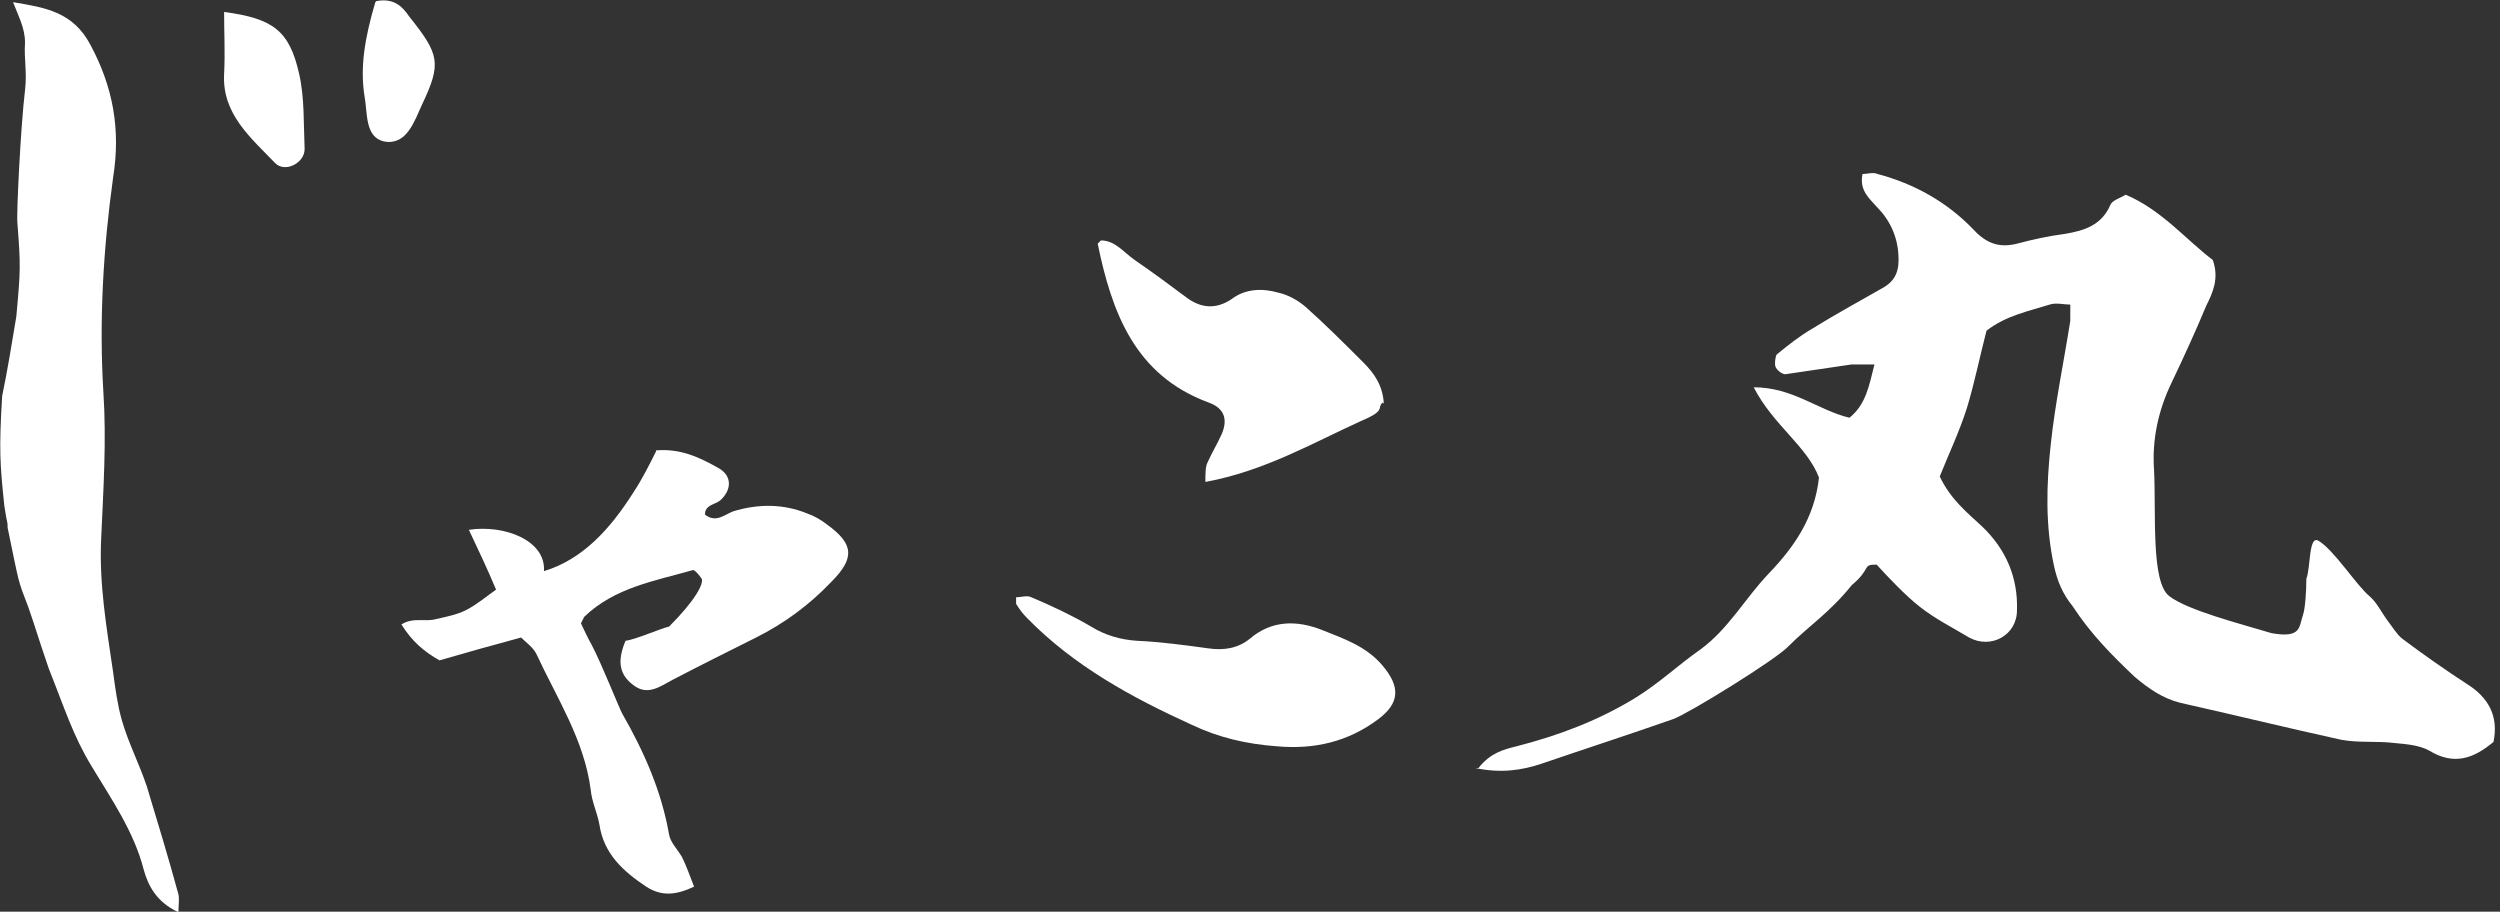 <?xml version="1.0" encoding="UTF-8"?>
<svg id="_レイヤー_1" xmlns="http://www.w3.org/2000/svg" version="1.1" viewBox="0 0 229.8 83.8">
  <rect x="0" y="0" width="229.8" height="83.8" fill="#333333" stroke="none"/>
  <!-- Generator: Adobe Illustrator 30.0.0, SVG Export Plug-In . SVG Version: 2.1.1 Build 123)  -->
  <defs>
    <style>
      .st0 {
        fill: #fff;
      }
    </style>
  </defs>
  <path class="st0" d="M135.9,70.6c1.1-1.4,2.3-1.7,3.5-2,3.9-1,7.6-2.4,11-4.5,2.1-1.3,3.9-3,5.9-4.4,2.6-1.9,4.1-4.7,6.3-7,2.3-2.4,4.2-5.1,4.6-8.8-1.1-2.9-4.2-4.8-6-8.3,3.6,0,5.9,2.1,8.8,2.8,1.5-1.2,1.8-2.9,2.3-4.9-.9,0-1.5,0-2.1,0-2,.3-4.1.6-6.1.9-.3,0-.8-.4-.9-.7-.1-.3,0-.9.1-1.1,1.1-.9,2.1-1.7,3.3-2.4,2.1-1.3,4.3-2.5,6.4-3.7,1.3-.7,1.6-1.7,1.5-3.1-.1-1.7-.8-3.2-2-4.4-.7-.8-1.6-1.5-1.3-3,.4,0,1-.2,1.4,0,3.4.9,6.4,2.6,8.8,5.1,1.2,1.3,2.4,1.7,4,1.3,1.5-.4,2.9-.7,4.4-.9,1.8-.3,3.4-.8,4.2-2.7.2-.4.9-.6,1.4-.9,3.3,1.4,5.5,4.1,8,6,.6,1.7,0,3-.6,4.2-1,2.4-2.1,4.8-3.2,7.1-1.2,2.5-1.8,5.2-1.6,8,.2,4-.3,10.3,1.4,11.6s6.4,2.5,9.4,3.4c2.8.5,2.5-.6,2.9-1.7.2-.6.3-2.2.3-3.3.4-1,.2-4,1.1-3.5,1.4.8,3.5,4.1,4.7,5.1.7.6,1.1,1.5,1.7,2.3.4.5.8,1.2,1.3,1.6,2,1.5,4,2.9,6,4.2,1.9,1.2,2.9,2.9,2.4,5.3-1.8,1.5-3.6,2.2-5.9.8-.9-.5-2.1-.6-3.2-.7-1.6-.2-3.3,0-4.9-.3-5-1.1-9.9-2.3-14.8-3.4-1.6-.4-2.9-1.3-4.2-2.4-2.1-2-4-3.9-5.7-6.5-.9-1.1-1.4-2.3-1.7-3.7-.8-3.7-.7-7.4-.3-11.1.4-3.8,1.2-7.6,1.8-11.4,0-.4,0-.8,0-1.5-.6,0-1.3-.2-1.9,0-1.9.6-4,1-5.8,2.4-.6,2.3-1.1,4.8-1.8,7.1-.7,2.2-1.7,4.3-2.5,6.3,1,2.1,2.5,3.3,3.9,4.6,2.2,2.1,3.3,4.7,3.2,7.7,0,2.3-2.4,3.6-4.4,2.5-1.5-.9-3.1-1.7-4.5-2.8-1.3-1-3-2.8-4-3.9-1.4,0-.4.3-2.3,1.9-2,2.5-3.9,3.7-5.8,5.6-1.1,1.2-9.2,6.2-10.6,6.7-4,1.4-8,2.7-12.1,4.1-1.8.6-3.7.9-6.1.4h0Z"/>
  <path class="st0" d="M16.3,83.8c-1.9-.9-2.7-2.4-3.1-3.9-.9-3.5-3-6.5-4.8-9.5-1.7-2.8-2.5-5.4-3.9-8.9-1-2.9-1.3-4-1.9-5.7-1-2.6-.8-2-1.9-7.3,0-.7,0,0-.3-2-.4-3.8-.5-5.2-.2-10.1.5-2.4.9-4.9,1.3-7.3.4-4.3.4-4.7.1-8.6-.1-.7.3-8.9.7-12.2.2-1.7-.1-2.8,0-4.4,0-1.3-.6-2.4-1.1-3.7,3,.5,5.5.9,7.1,3.9,2.1,3.9,2.8,7.8,2.1,12.2-.9,6.5-1.3,13.1-.9,19.7.3,4.5,0,9-.2,13.5-.2,4.2.5,8.2,1.1,12.3.2,1.5.4,3,.8,4.4.6,2.1,1.6,4,2.3,6.1,1,3.3,2,6.6,2.9,9.9.1.5,0,1,0,1.7h0Z"/>
  <path class="st0" d="M60.3,41.4c2.3-.2,4.1.7,5.7,1.6,1.3.7,1.3,2,.2,3-.5.4-1.4.4-1.4,1.3,1,.8,1.8,0,2.6-.3,2.3-.7,4.6-.7,6.8.2.6.2,1.3.6,1.8,1,2.5,1.8,2.6,3.1.4,5.3-2,2.1-4.3,3.8-6.9,5.1-2.6,1.3-5.2,2.6-7.7,3.9-1.1.6-2.2,1.4-3.4.6-1.5-1-1.7-2.3-.9-4.2.9-.1,3.4-1.2,4-1.3,2.5-2.5,3.2-4,3-4.4-.2-.3-.6-.8-.8-.8-3.5,1-7.2,1.6-10,4.3,0,0-.1.2-.3.6.3.6.6,1.3,1,2,.9,1.7,2.6,6,2.8,6.3,2,3.5,3.6,7.1,4.3,11.1.1.7.8,1.4,1.2,2.1.4.8.7,1.7,1.1,2.7-1.7.8-3,.9-4.4,0-2.1-1.4-3.9-3-4.3-5.7-.2-1.1-.7-2.1-.8-3.2-.6-4.6-3.1-8.4-5-12.5-.3-.6-.9-1-1.4-1.5-2.6.7-5.1,1.4-7.5,2.1-1.4-.8-2.5-1.7-3.5-3.3,1.1-.7,2.2-.2,3.2-.5.9-.2,1.9-.4,2.7-.8,1-.5,1.8-1.2,2.8-1.9-.8-1.9-1.6-3.6-2.5-5.5,3.3-.5,7.1,1,6.9,3.8,3.6-1.1,6.1-3.9,8.2-7.2.8-1.2,1.5-2.6,2.1-3.8h0Z"/>
  <path class="st0" d="M127.1,37c-.6.5.4.7-2,1.7-4.6,2.1-8.9,4.6-14.3,5.6,0-.8,0-1.4.2-1.8.4-.9.9-1.7,1.3-2.6.6-1.4.2-2.4-1.2-2.9-6.8-2.5-8.9-8.3-10.2-14.6,0,0,.2-.2.3-.3,1.3,0,2.1,1.1,3.1,1.8,1.6,1.1,3.1,2.2,4.7,3.4,1.3,1,2.7,1.2,4.2.2,1.3-1,2.9-1,4.3-.6.9.2,1.8.7,2.5,1.3,1.8,1.6,3.6,3.4,5.3,5.1,1,1,1.8,2.1,1.9,3.8h0Z"/>
  <path class="st0" d="M93.4,54.9c.5,0,1-.2,1.4,0,1.9.8,3.8,1.7,5.5,2.7,1.3.8,2.7,1.2,4.2,1.3,2.2.1,4.4.4,6.6.7,1.4.2,2.7,0,3.8-.9,2-1.7,4.3-1.7,6.6-.8,2,.8,4.1,1.5,5.6,3.3,1.6,1.9,1.6,3.4-.4,4.9-2.8,2.1-5.9,2.8-9.3,2.5-2.8-.2-5.4-.8-7.9-2-5.5-2.5-10.8-5.4-15.1-9.8-.4-.4-.7-.8-1-1.3,0,0,0-.3,0-.7h0Z"/>
  <path class="st0" d="M20.6,1.1c4.5.6,6,1.7,6.9,5.7.5,2.2.4,4.6.5,6.9,0,1.3-1.8,2.2-2.7,1.3-2.2-2.3-4.9-4.5-4.7-8.2.1-1.9,0-3.8,0-5.7Z"/>
  <path class="st0" d="M34.6.1c1.6-.3,2.4.5,3,1.4,2.8,3.5,3,4.3,1.2,8.1-.7,1.5-1.4,3.8-3.5,3.4-1.8-.4-1.5-2.7-1.8-4.2-.4-2.6,0-5.2,1-8.6h0Z"/>
</svg>